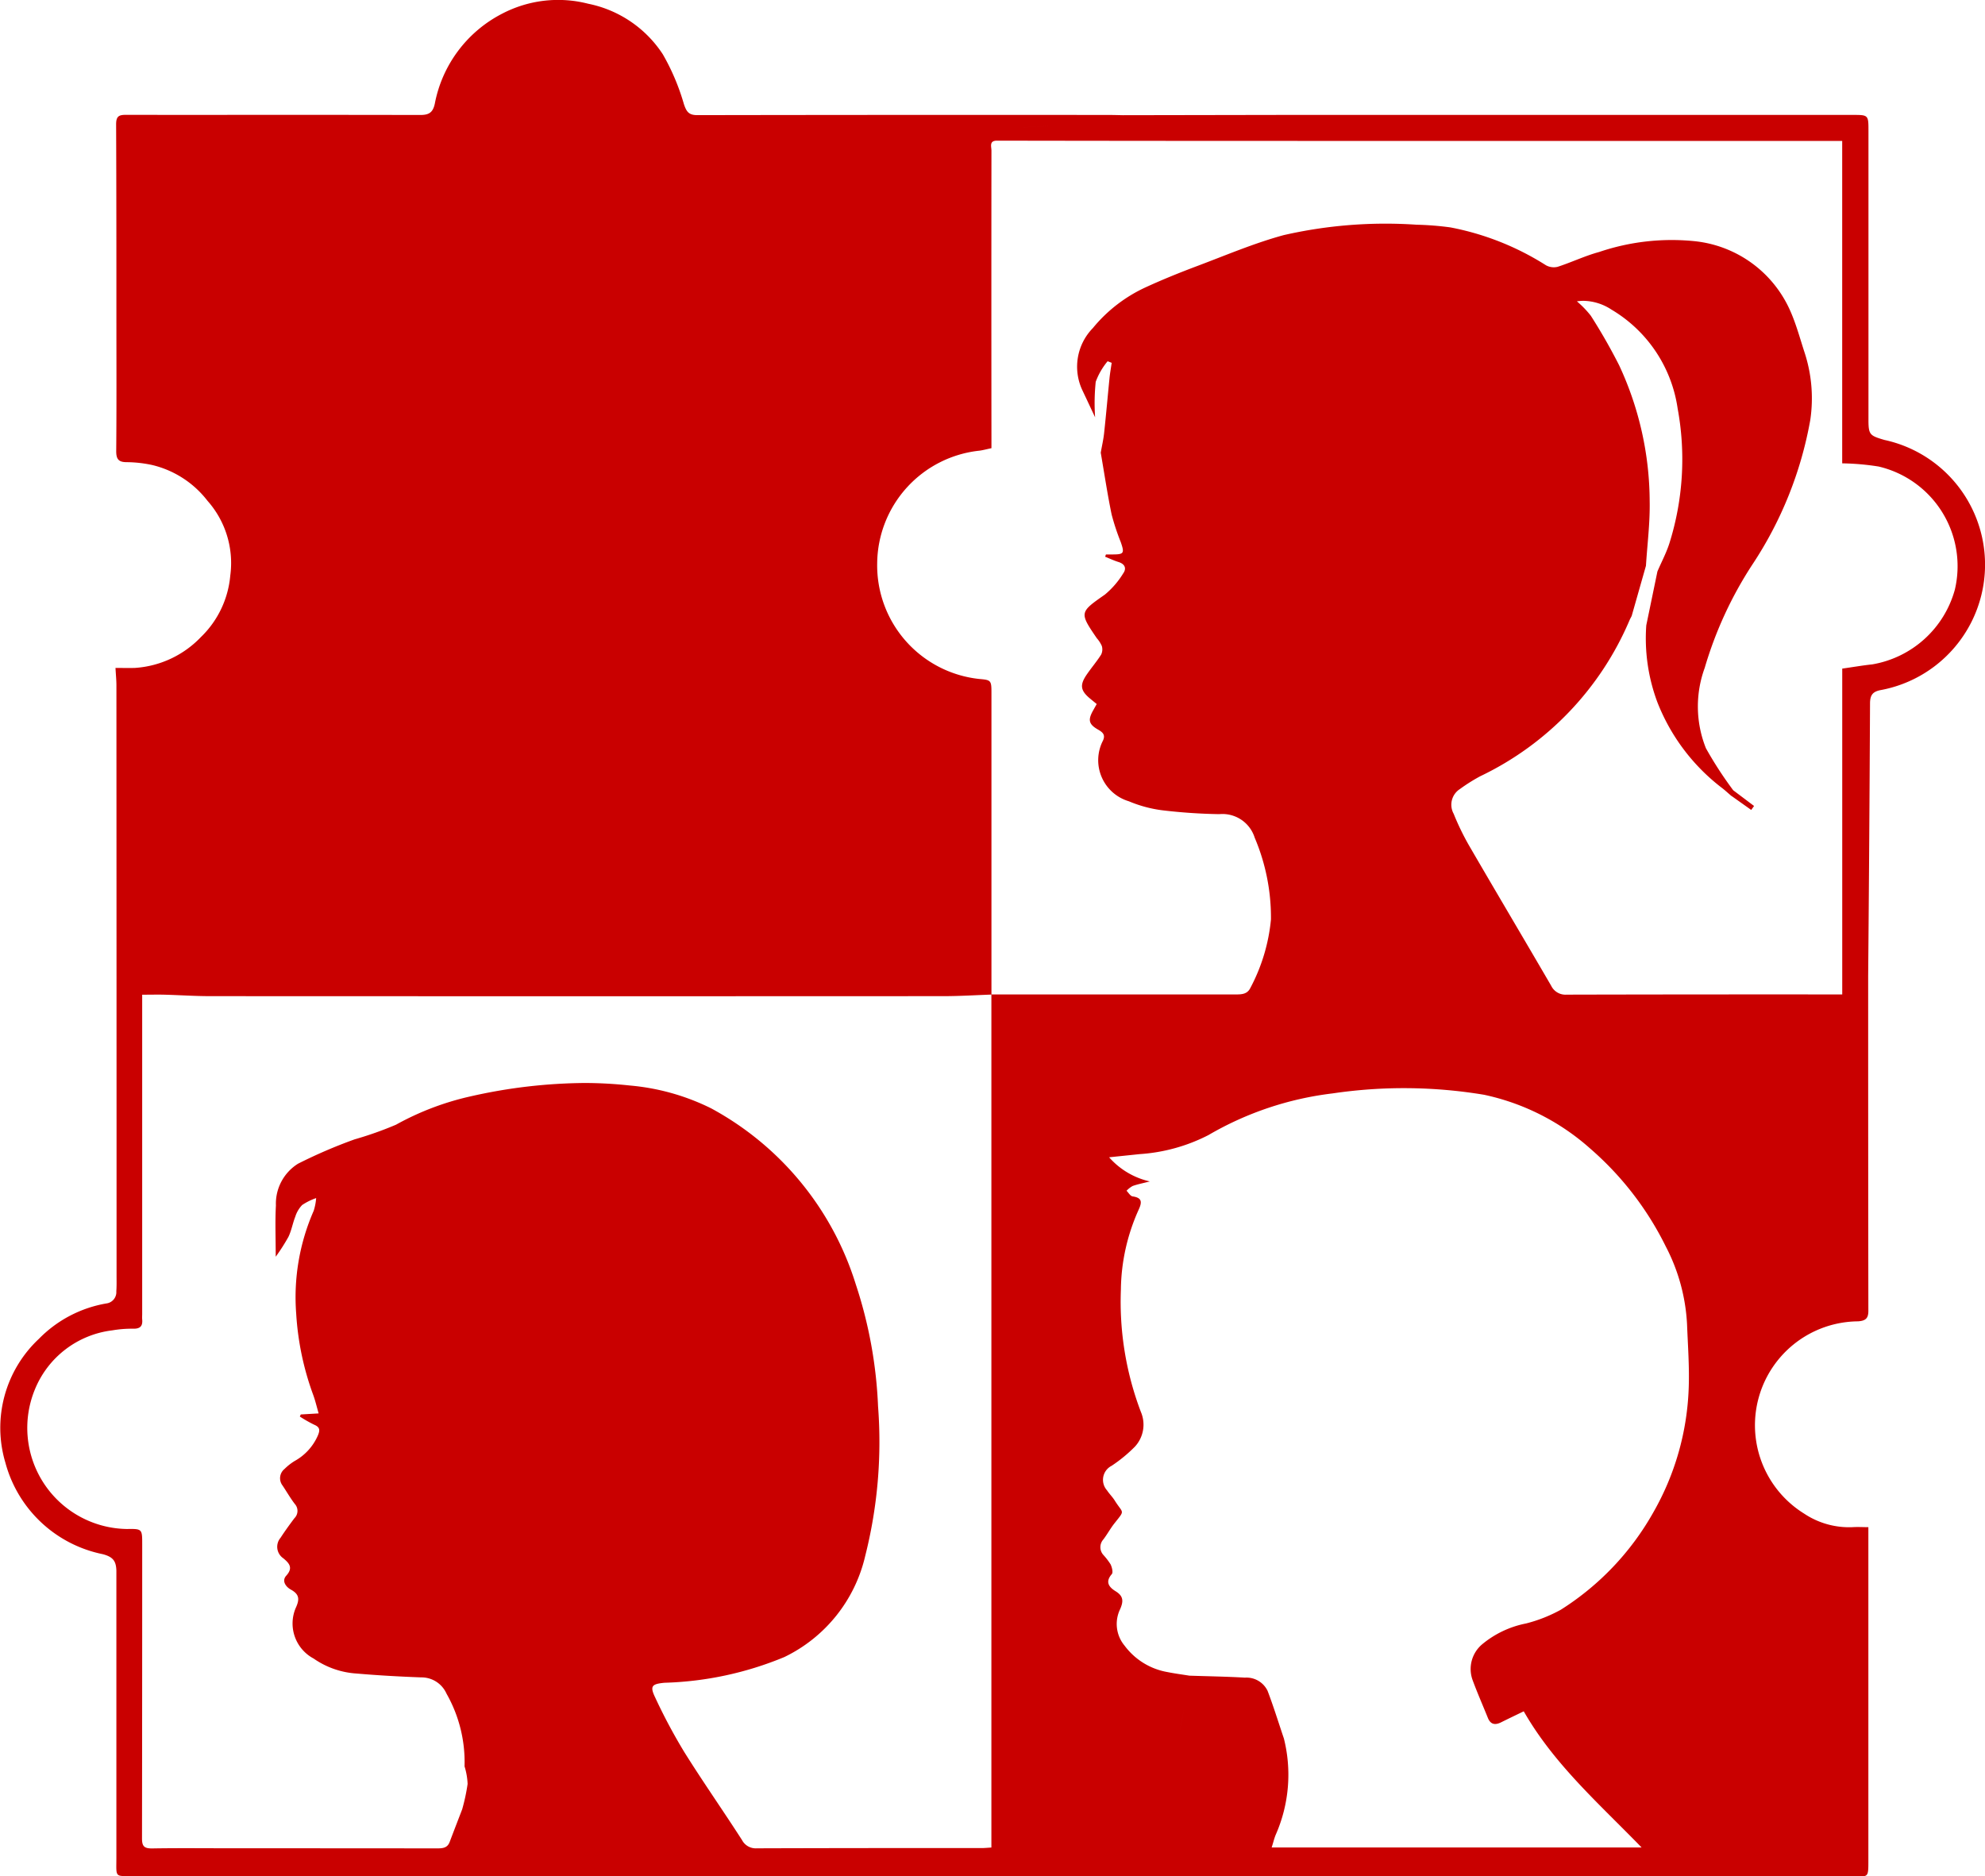 <svg xmlns="http://www.w3.org/2000/svg" width="100" height="94.533" viewBox="0 0 100 94.533"><path d="M93.193,94.519q-43.193,0-86.387,0c-1.06,0-.942.131-.943-.948q0-6.941,0-13.883c0-.187,0-.374,0-.561-.018-.454-.145-.682-.692-.823a6.394,6.394,0,0,1-4.9-4.611,6.135,6.135,0,0,1,1.689-6.237,6.223,6.223,0,0,1,3.4-1.784.573.573,0,0,0,.5-.613c.02-.264.012-.53.012-.794q0-14.865-.007-29.73c0-.262-.027-.523-.047-.883.327,0,.657.011.985,0a5.055,5.055,0,0,0,3.319-1.555A4.9,4.9,0,0,0,11.6,29.006a4.726,4.726,0,0,0-1.147-3.774,4.973,4.973,0,0,0-2.8-1.806,6.348,6.348,0,0,0-1.241-.14c-.429.006-.561-.136-.557-.568.019-2.181.01-4.363.009-6.544,0-3.3,0-6.607-.014-9.91,0-.415.145-.479.511-.478q3.328.006,6.657,0,4.08,0,8.161.007c.442,0,.63-.133.725-.565A6.459,6.459,0,0,1,25.3.688a6.085,6.085,0,0,1,4.331-.5,5.872,5.872,0,0,1,3.758,2.544A11.274,11.274,0,0,1,34.452,5.24c.131.393.249.561.679.561Q45.5,5.783,55.866,5.792c.233,0,.465.008.7.012h0q4.054-.007,8.106-.014,14.328,0,28.657,0c.8,0,.8,0,.8.821q0,7.269,0,14.538c0,.756.068.8.8,1.016a6.428,6.428,0,0,1-.162,12.6c-.429.076-.557.258-.559.678q-.033,6.867-.094,13.734h0V50.95q-.188.093-.189.186,0-.093.189-.186v.373q0,7.362.01,14.724c0,.365-.128.5-.519.527a5.237,5.237,0,0,0-2.716,9.688,4.075,4.075,0,0,0,2.423.683c.275-.018.553,0,.812,0,0,5.568,0,11.093,0,16.618,0,.86.022.973-.355.973C93.633,94.533,93.448,94.519,93.193,94.519ZM31.731,54.692a11.44,11.44,0,0,1,4.092,1.149,15.2,15.2,0,0,1,7.284,8.851,22.439,22.439,0,0,1,1.127,6.16,23.434,23.434,0,0,1-.645,7.537,7.545,7.545,0,0,1-4.077,5.1,16.964,16.964,0,0,1-6.04,1.295c-.622.062-.747.156-.469.734a28.184,28.184,0,0,0,1.465,2.749c.938,1.5,1.956,2.953,2.914,4.443a.782.782,0,0,0,.75.415q5.661-.017,11.322-.012c.15,0,.3-.016.49-.027V50.111c-.8.028-1.606.079-2.409.079q-18.471.009-36.943,0c-.758,0-1.516-.052-2.274-.073-.367-.01-.734,0-1.155,0v.606q0,7.735,0,15.47c0,.094-.008.188,0,.28.033.336-.095.479-.449.472a5.814,5.814,0,0,0-1.061.084,4.832,4.832,0,0,0-3.889,2.961A5.094,5.094,0,0,0,6.4,77.037c.766-.012.764,0,.764.779q0,7.407-.01,14.815c0,.394.114.5.5.5,1.273-.022,2.547-.009,3.82-.008q5.264,0,10.529.005c.277,0,.53-.006.649-.32.208-.551.421-1.1.632-1.65a9.706,9.706,0,0,0,.273-1.276,3.428,3.428,0,0,0-.154-.885,6.982,6.982,0,0,0-.908-3.663,1.38,1.38,0,0,0-1.285-.821c-1.082-.041-2.164-.1-3.242-.194a4.253,4.253,0,0,1-2.169-.756,2,2,0,0,1-.908-2.531c.2-.431.212-.694-.235-.94-.252-.138-.475-.435-.238-.7.366-.4.151-.634-.145-.879a.7.7,0,0,1-.141-1.032c.22-.338.457-.665.7-.988a.518.518,0,0,0,.023-.714c-.227-.295-.412-.621-.619-.931a.6.6,0,0,1,.1-.838,2.738,2.738,0,0,1,.509-.4,2.7,2.7,0,0,0,1.169-1.285c.113-.271.106-.419-.185-.542a6.808,6.808,0,0,1-.724-.412l.047-.105.9-.053c-.1-.35-.17-.651-.275-.937a14.339,14.339,0,0,1-.855-4.085,10.839,10.839,0,0,1,.881-5.186,2.78,2.78,0,0,0,.124-.641,3.058,3.058,0,0,0-.705.349,1.5,1.5,0,0,0-.348.593c-.131.331-.19.695-.344,1.013a9.848,9.848,0,0,1-.64,1c0-.946-.035-1.769.01-2.587a2.374,2.374,0,0,1,1.114-2.1,25.357,25.357,0,0,1,2.849-1.226,18.025,18.025,0,0,0,2.087-.739,14.041,14.041,0,0,1,3.72-1.42,26.707,26.707,0,0,1,5.8-.682A21.273,21.273,0,0,1,31.731,54.692ZM64.264,92.451c-.077.19-.122.393-.2.631H82.7c-2.147-2.213-4.411-4.191-5.937-6.86-.358.174-.748.359-1.134.552-.3.151-.535.123-.674-.222-.255-.633-.531-1.259-.767-1.9a1.626,1.626,0,0,1,.493-1.817,4.945,4.945,0,0,1,2.2-1.039,7.385,7.385,0,0,0,1.752-.693,13.793,13.793,0,0,0,4.662-4.911,13.542,13.542,0,0,0,1.778-6.251c.04-1.069-.042-2.144-.083-3.216a9.509,9.509,0,0,0-1.07-3.92A15.721,15.721,0,0,0,80.1,57.859a11.694,11.694,0,0,0-5.334-2.7,24.57,24.57,0,0,0-7.633-.069,16.22,16.22,0,0,0-6.255,2.1,8.841,8.841,0,0,1-3.468.959c-.485.052-.97.1-1.535.16a3.862,3.862,0,0,0,2.05,1.216c-.368.095-.623.143-.864.23a1.25,1.25,0,0,0-.308.24c.1.1.193.268.306.284.491.07.476.3.3.679a10.038,10.038,0,0,0-.891,4.017,15.624,15.624,0,0,0,1.007,6.162,1.634,1.634,0,0,1-.3,1.75,7.354,7.354,0,0,1-1.173.965.793.793,0,0,0-.235,1.235c.119.181.279.335.393.518.427.684.535.446-.028,1.161-.2.256-.356.547-.554.805a.582.582,0,0,0,.005.77,3.445,3.445,0,0,1,.367.478c.069.146.135.406.06.491-.354.405-.127.666.195.865.392.242.4.5.225.9a1.707,1.707,0,0,0,.224,1.839,3.423,3.423,0,0,0,2.163,1.332c.361.073.728.12,1.093.179-.133.823-.234,1.653-.414,2.466a.615.615,0,0,0,.024.431.614.614,0,0,1-.024-.43c.18-.813.28-1.643.413-2.466.937.032,1.875.045,2.81.1a1.179,1.179,0,0,1,1.14.667c.3.788.55,1.6.821,2.4h0A7.5,7.5,0,0,1,64.264,92.451ZM79.441,15.183a4.9,4.9,0,0,1,.7.724,28.467,28.467,0,0,1,1.429,2.5,16.335,16.335,0,0,1,1.537,6.849c.021,1.082-.12,2.167-.188,3.251L82.2,31.036c-.035.07-.074.137-.105.208a15.374,15.374,0,0,1-7.528,7.868,8.949,8.949,0,0,0-1.02.643A.94.94,0,0,0,73.232,41,12.907,12.907,0,0,0,74,42.587c1.373,2.364,2.769,4.714,4.144,7.077a.8.8,0,0,0,.782.45q6.941-.016,13.882-.01V33.687c.564-.08,1.036-.163,1.512-.213a5.225,5.225,0,0,0,4.162-3.768,5.157,5.157,0,0,0-3.839-6.2,12.811,12.811,0,0,0-1.837-.161V7.1h-.977q-13.233,0-26.465,0-7.571,0-15.142-.013a.961.961,0,0,1,.9-.619,16.631,16.631,0,0,1,2.005-.117c1.273-.04,2.547-.068,3.82-.1-1.273.035-2.547.063-3.82.1a16.494,16.494,0,0,0-2.005.117.962.962,0,0,0-.9.619c-.4,0-.275.3-.275.507q-.008,7.219,0,14.437v.55c-.239.05-.418.1-.6.125a5.76,5.76,0,0,0-5.156,5.669,5.755,5.755,0,0,0,5.142,5.834c.581.049.614.069.614.669q0,7.613,0,15.226l2.742,0h2.291q3.627,0,7.255,0c.308,0,.6-.006.756-.329a9.187,9.187,0,0,0,1.037-3.45,10.291,10.291,0,0,0-.82-4.121,1.7,1.7,0,0,0-1.781-1.184,28.024,28.024,0,0,1-2.867-.194,6.419,6.419,0,0,1-1.694-.456,2.157,2.157,0,0,1-1.3-3.057c.131-.287-.009-.416-.243-.55-.473-.27-.522-.483-.264-.95l.191-.341c-.12-.1-.227-.185-.332-.273-.483-.4-.531-.68-.179-1.2.235-.345.51-.664.734-1.017a.6.6,0,0,0,.034-.436,1.5,1.5,0,0,0-.251-.389c-.89-1.3-.867-1.308.407-2.2a4.3,4.3,0,0,0,.924-1.071c.174-.245.085-.468-.234-.568-.232-.072-.453-.177-.679-.268l.041-.115h.322c.584,0,.62-.056.426-.618A11.581,11.581,0,0,1,56,25.916c-.212-1.03-.368-2.072-.547-3.109.058-.33.135-.658.17-.99.1-.921.179-1.844.272-2.766.026-.258.072-.514.109-.771L55.8,18.2a3.512,3.512,0,0,0-.6,1.037,10.48,10.48,0,0,0-.031,1.789c-.21-.446-.418-.893-.629-1.338a2.784,2.784,0,0,1,.515-3.157,7.474,7.474,0,0,1,2.671-2.06c.858-.394,1.736-.748,2.62-1.08,1.434-.54,2.853-1.145,4.326-1.545a23.04,23.04,0,0,1,6.691-.524,15.109,15.109,0,0,1,1.709.136,13.815,13.815,0,0,1,4.809,1.906.819.819,0,0,0,.583.081c.705-.227,1.382-.555,2.095-.748a11.393,11.393,0,0,1,4.753-.551,5.929,5.929,0,0,1,4.887,3.538c.293.664.482,1.374.708,2.066a7.426,7.426,0,0,1,.291,3.409,19.284,19.284,0,0,1-2.927,7.3,19.55,19.55,0,0,0-2.39,5.188,5.663,5.663,0,0,0,.059,4.051,19.3,19.3,0,0,0,1.384,2.13l-.093.281c-.177-.15-.346-.31-.532-.448a10.043,10.043,0,0,1-3.2-4.27,9.189,9.189,0,0,1-.563-3.885q.281-1.356.561-2.713c.2-.469.444-.924.6-1.408a14.11,14.11,0,0,0,.418-6.81,6.947,6.947,0,0,0-3.338-4.979,2.635,2.635,0,0,0-1.375-.438A2.239,2.239,0,0,0,79.441,15.183ZM57.069,6.194ZM87.226,40.1l.093-.281,1.047.789-.143.2Z" transform="translate(0 0)" fill="#c90000"/></svg>